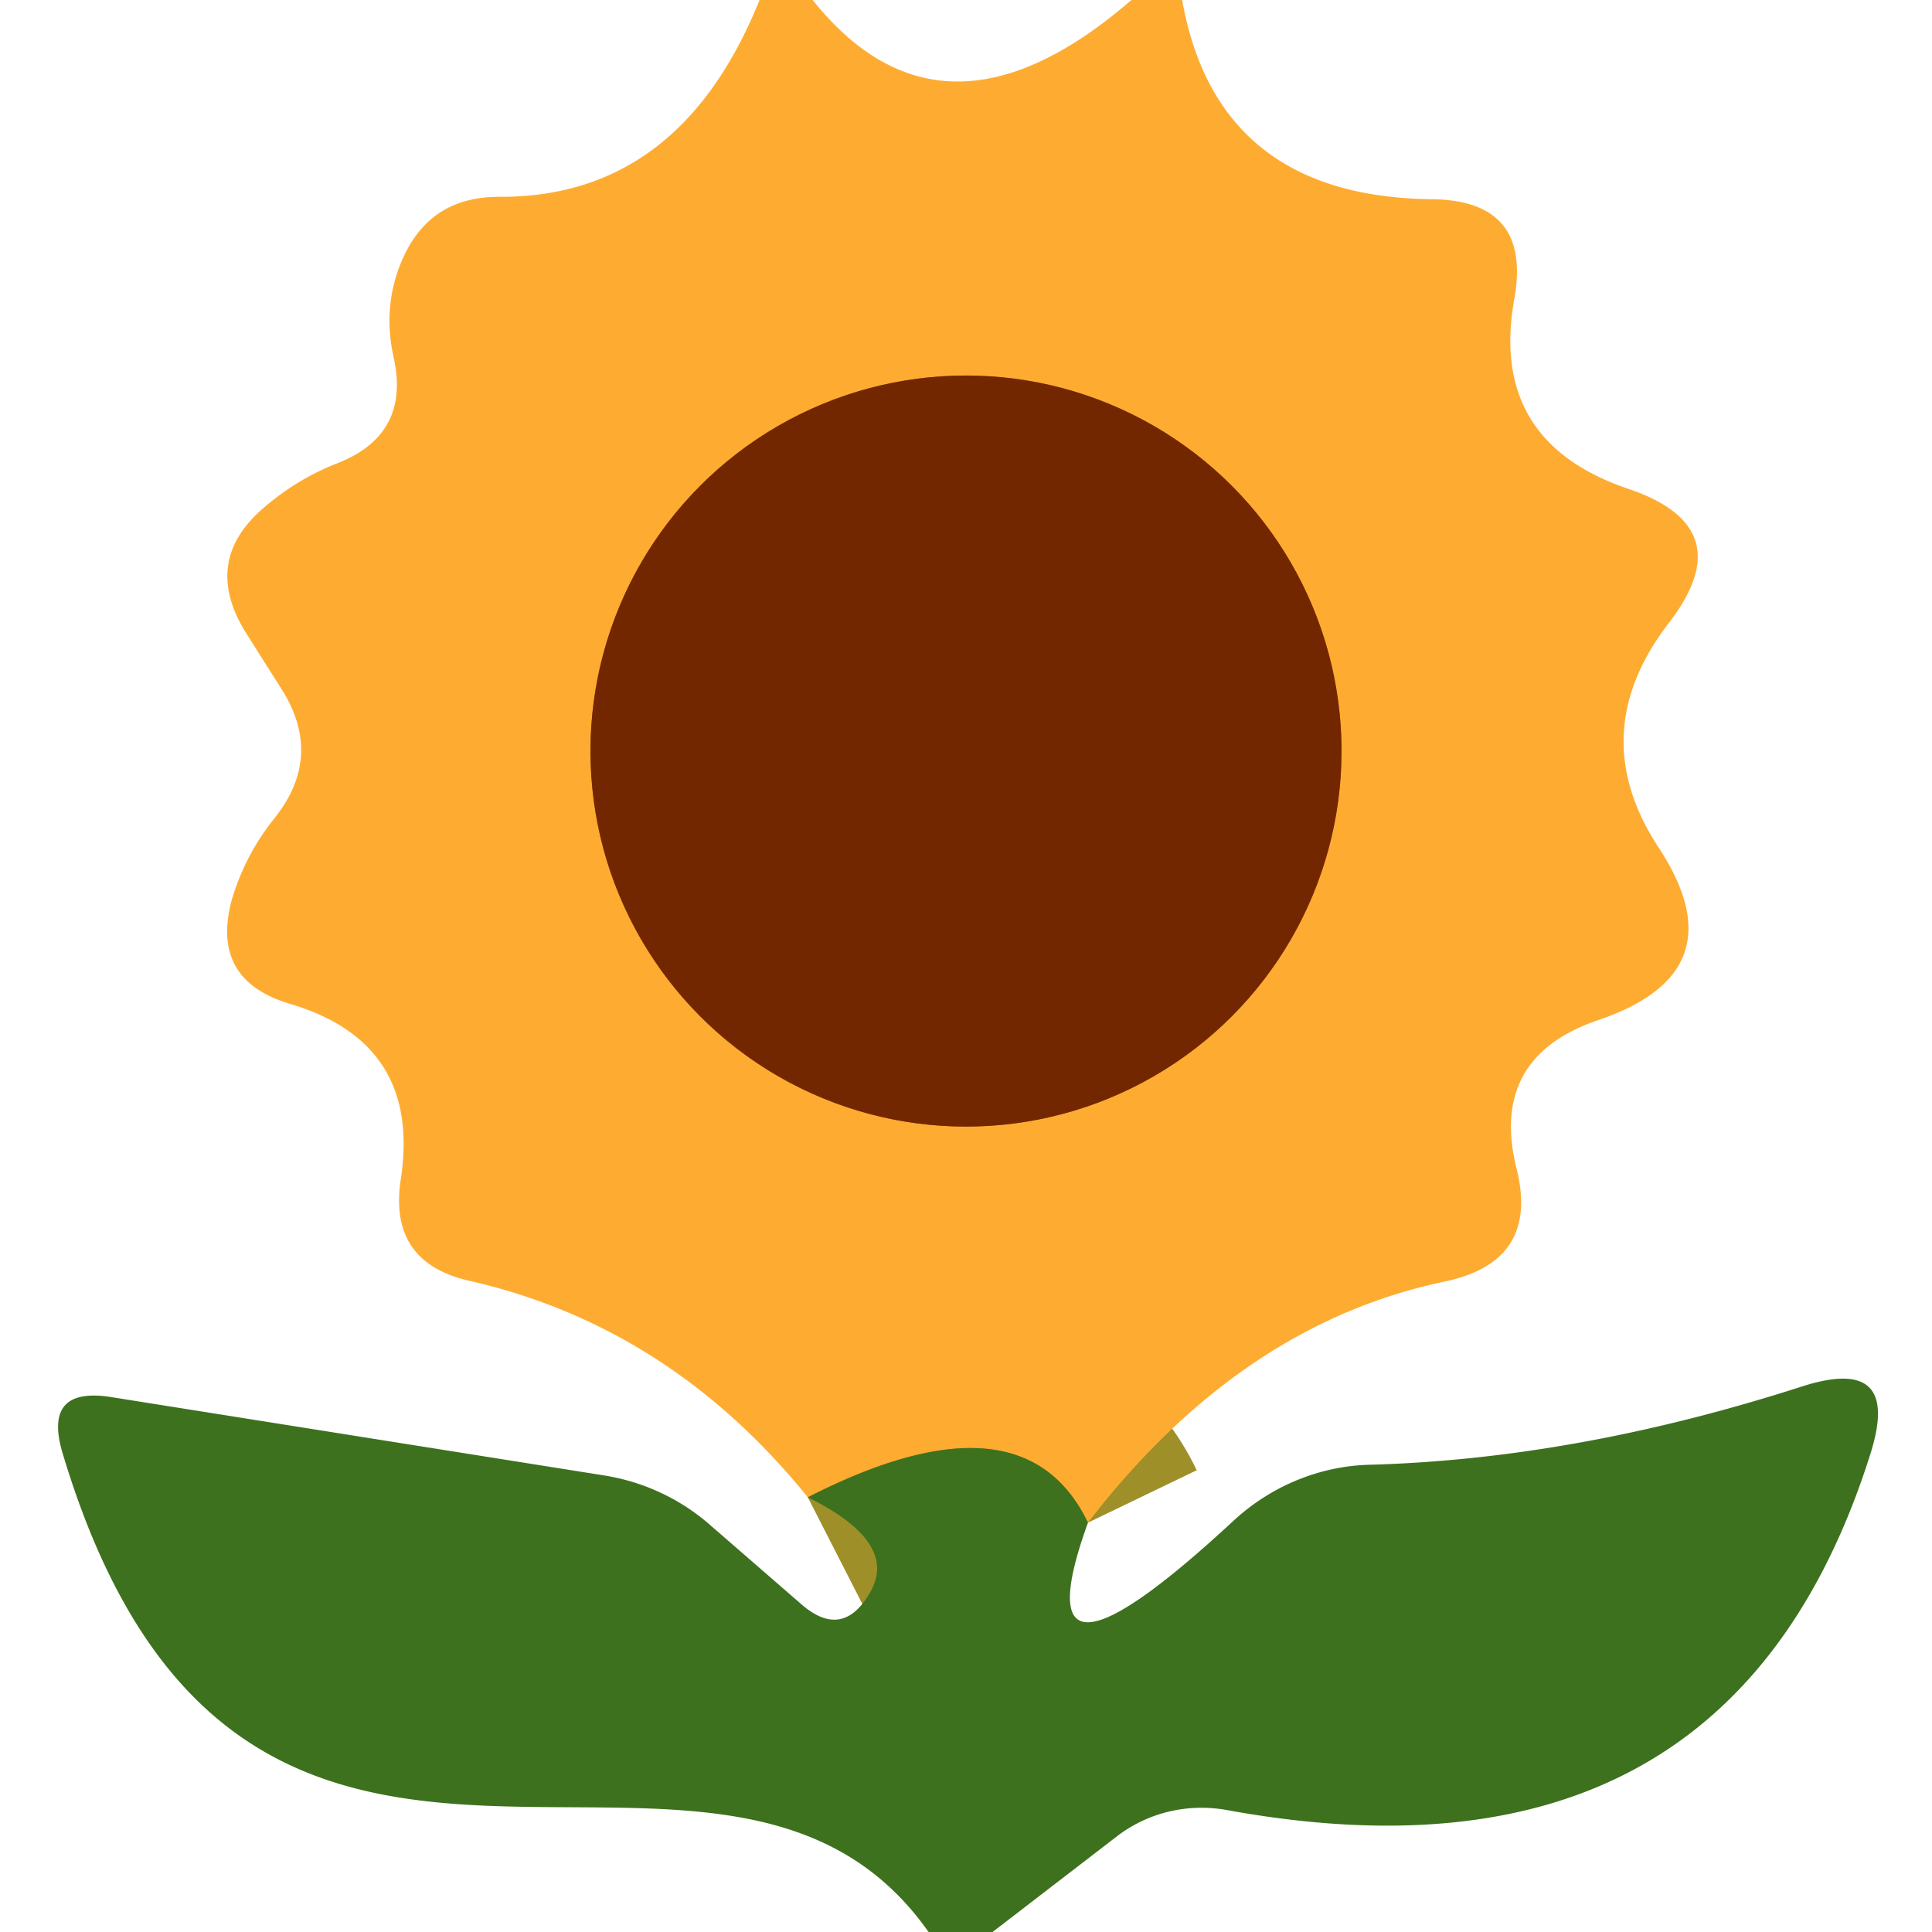 <?xml version="1.0" encoding="UTF-8" standalone="no"?>
<!DOCTYPE svg PUBLIC "-//W3C//DTD SVG 1.1//EN" "http://www.w3.org/Graphics/SVG/1.1/DTD/svg11.dtd">
<svg xmlns="http://www.w3.org/2000/svg" version="1.1" viewBox="0.00 0.00 16.00 16.00">
<g stroke-width="2.00" fill="none" stroke-linecap="butt">
<path stroke="#9e8f28" vector-effect="non-scaling-stroke" d="
  M 9.01 12.61
  Q 8.47 11.49 6.69 12.40"
/>
<path stroke="#b96a19" vector-effect="non-scaling-stroke" d="
  M 11.11 6.22
  A 3.11 3.11 0.0 0 0 8.00 3.11
  A 3.11 3.11 0.0 0 0 4.89 6.22
  A 3.11 3.11 0.0 0 0 8.00 9.33
  A 3.11 3.11 0.0 0 0 11.11 6.22"
/>
</g>
<path fill="#feac31" d="
  M 6.29 0.00
  L 6.73 0.00
  Q 7.81 1.35 9.37 0.00
  L 9.79 0.00
  Q 10.08 1.63 11.86 1.65
  Q 12.69 1.66 12.54 2.48
  Q 12.33 3.66 13.49 4.05
  Q 14.43 4.37 13.82 5.16
  Q 13.12 6.07 13.73 7.01
  Q 14.42 8.05 13.23 8.45
  Q 12.33 8.76 12.56 9.68
  Q 12.75 10.44 11.98 10.61
  Q 10.28 10.96 9.01 12.61
  Q 8.47 11.49 6.69 12.40
  Q 5.55 10.99 3.90 10.61
  Q 3.21 10.46 3.32 9.76
  Q 3.49 8.63 2.39 8.31
  Q 1.74 8.11 1.92 7.45
  Q 2.03 7.08 2.27 6.78
  Q 2.68 6.27 2.34 5.72
  L 2.03 5.23
  Q 1.67 4.64 2.19 4.20
  Q 2.47 3.96 2.81 3.83
  Q 3.40 3.59 3.26 2.96
  Q 3.16 2.51 3.35 2.11
  Q 3.58 1.63 4.13 1.63
  Q 5.63 1.64 6.29 0.00
  Z
  M 11.11 6.22
  A 3.11 3.11 0.0 0 0 8.00 3.11
  A 3.11 3.11 0.0 0 0 4.89 6.22
  A 3.11 3.11 0.0 0 0 8.00 9.33
  A 3.11 3.11 0.0 0 0 11.11 6.22
  Z"
/>
<circle fill="#732700" cx="8.00" cy="6.22" r="3.11"/>
<path fill="#3d711e" d="
  M 8.22 16.00
  L 7.69 16.00
  C 5.95 13.53 2.01 17.00 0.52 12.04
  Q 0.35 11.48 0.92 11.57
  L 5.01 12.22
  A 1.77 1.72 -19.2 0 1 5.87 12.62
  L 6.63 13.28
  Q 6.98 13.59 7.21 13.18
  Q 7.44 12.77 6.69 12.40
  Q 8.47 11.49 9.01 12.61
  Q 8.41 14.27 10.22 12.59
  A 1.76 1.70 -66.0 0 1 11.36 12.13
  Q 13.07 12.08 14.93 11.48
  Q 15.75 11.22 15.49 12.04
  Q 14.32 15.75 10.16 14.99
  A 1.17 1.14 31.2 0 0 9.26 15.20
  L 8.22 16.00
  Z"
/>
</svg>
